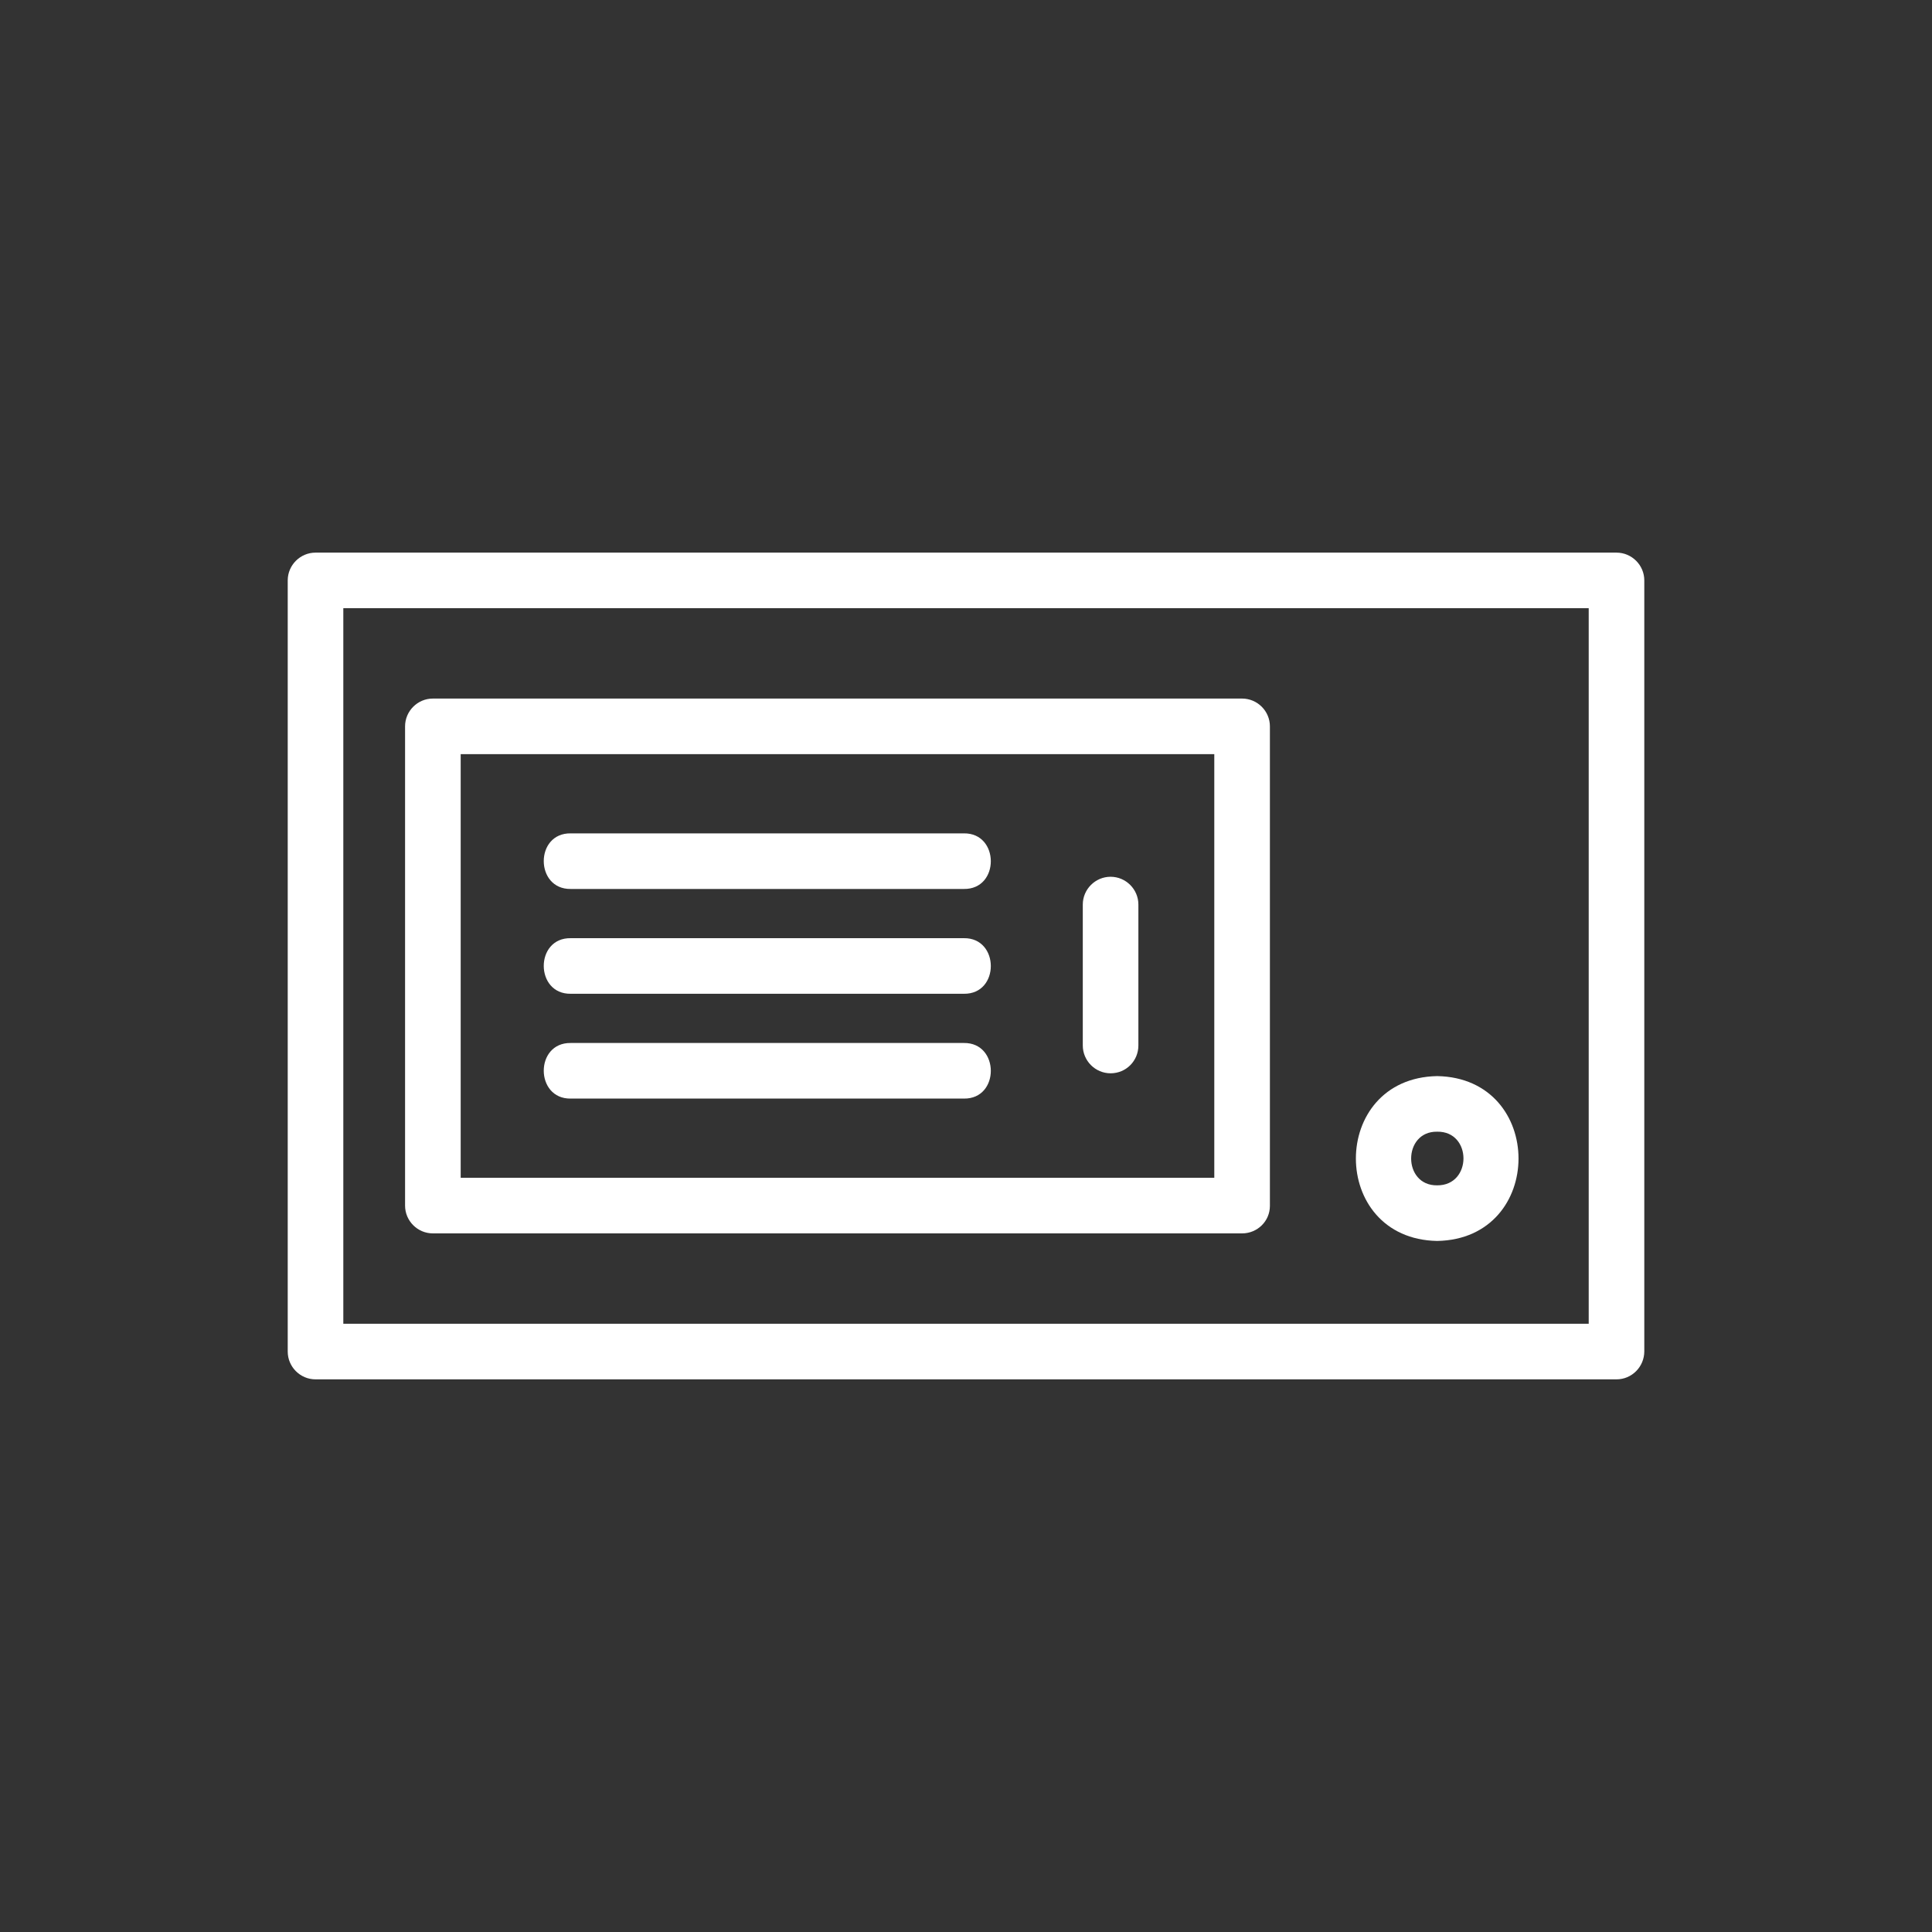 <svg width="80" height="80" viewBox="0 0 80 80" fill="none" xmlns="http://www.w3.org/2000/svg">
<rect x="0" y="0" width="80" height="80" fill="#333333" stroke="none"/>
<path d="M66.936 57.116H13.065C12.432 57.116 11.914 56.598 11.914 55.965V24.034C11.914 23.401 12.432 22.883 13.065 22.883H66.936C67.569 22.883 68.087 23.401 68.087 24.034V55.953C68.087 56.598 67.569 57.116 66.936 57.116ZM14.216 54.814H65.785V25.185H14.216V54.814Z" fill="white"/>
<path d="M51.432 51.072H17.924C17.291 51.072 16.773 50.555 16.773 49.922V30.077C16.773 29.444 17.291 28.926 17.924 28.926H51.432C52.066 28.926 52.584 29.444 52.584 30.077V49.933C52.584 50.566 52.066 51.072 51.432 51.072ZM19.076 48.77H50.281V31.228H19.076V48.77Z" fill="white"/>
<path d="M45.987 44.443C45.354 44.443 44.836 43.925 44.836 43.292V37.456C44.836 36.823 45.354 36.305 45.987 36.305C46.62 36.305 47.138 36.823 47.138 37.456V43.292C47.138 43.925 46.632 44.443 45.987 44.443Z" fill="white"/>
<path d="M39.91 36.81H23.634C22.149 36.833 22.137 34.485 23.634 34.508H39.91C41.395 34.485 41.406 36.833 39.91 36.81Z" fill="white"/>
<path d="M39.91 41.15H23.634C22.149 41.173 22.137 38.825 23.634 38.848H39.91C41.395 38.825 41.406 41.173 39.91 41.15Z" fill="white"/>
<path d="M39.91 45.49H23.634C22.149 45.513 22.137 43.165 23.634 43.188H39.91C41.395 43.165 41.406 45.513 39.91 45.49Z" fill="white"/>
<path d="M59.511 51.385C55.022 51.304 55.022 44.639 59.511 44.559C64.001 44.639 64.001 51.304 59.511 51.385ZM59.511 46.861C58.073 46.838 58.073 49.105 59.511 49.082C60.962 49.094 60.962 46.838 59.511 46.861Z" fill="white"/>
</svg>
